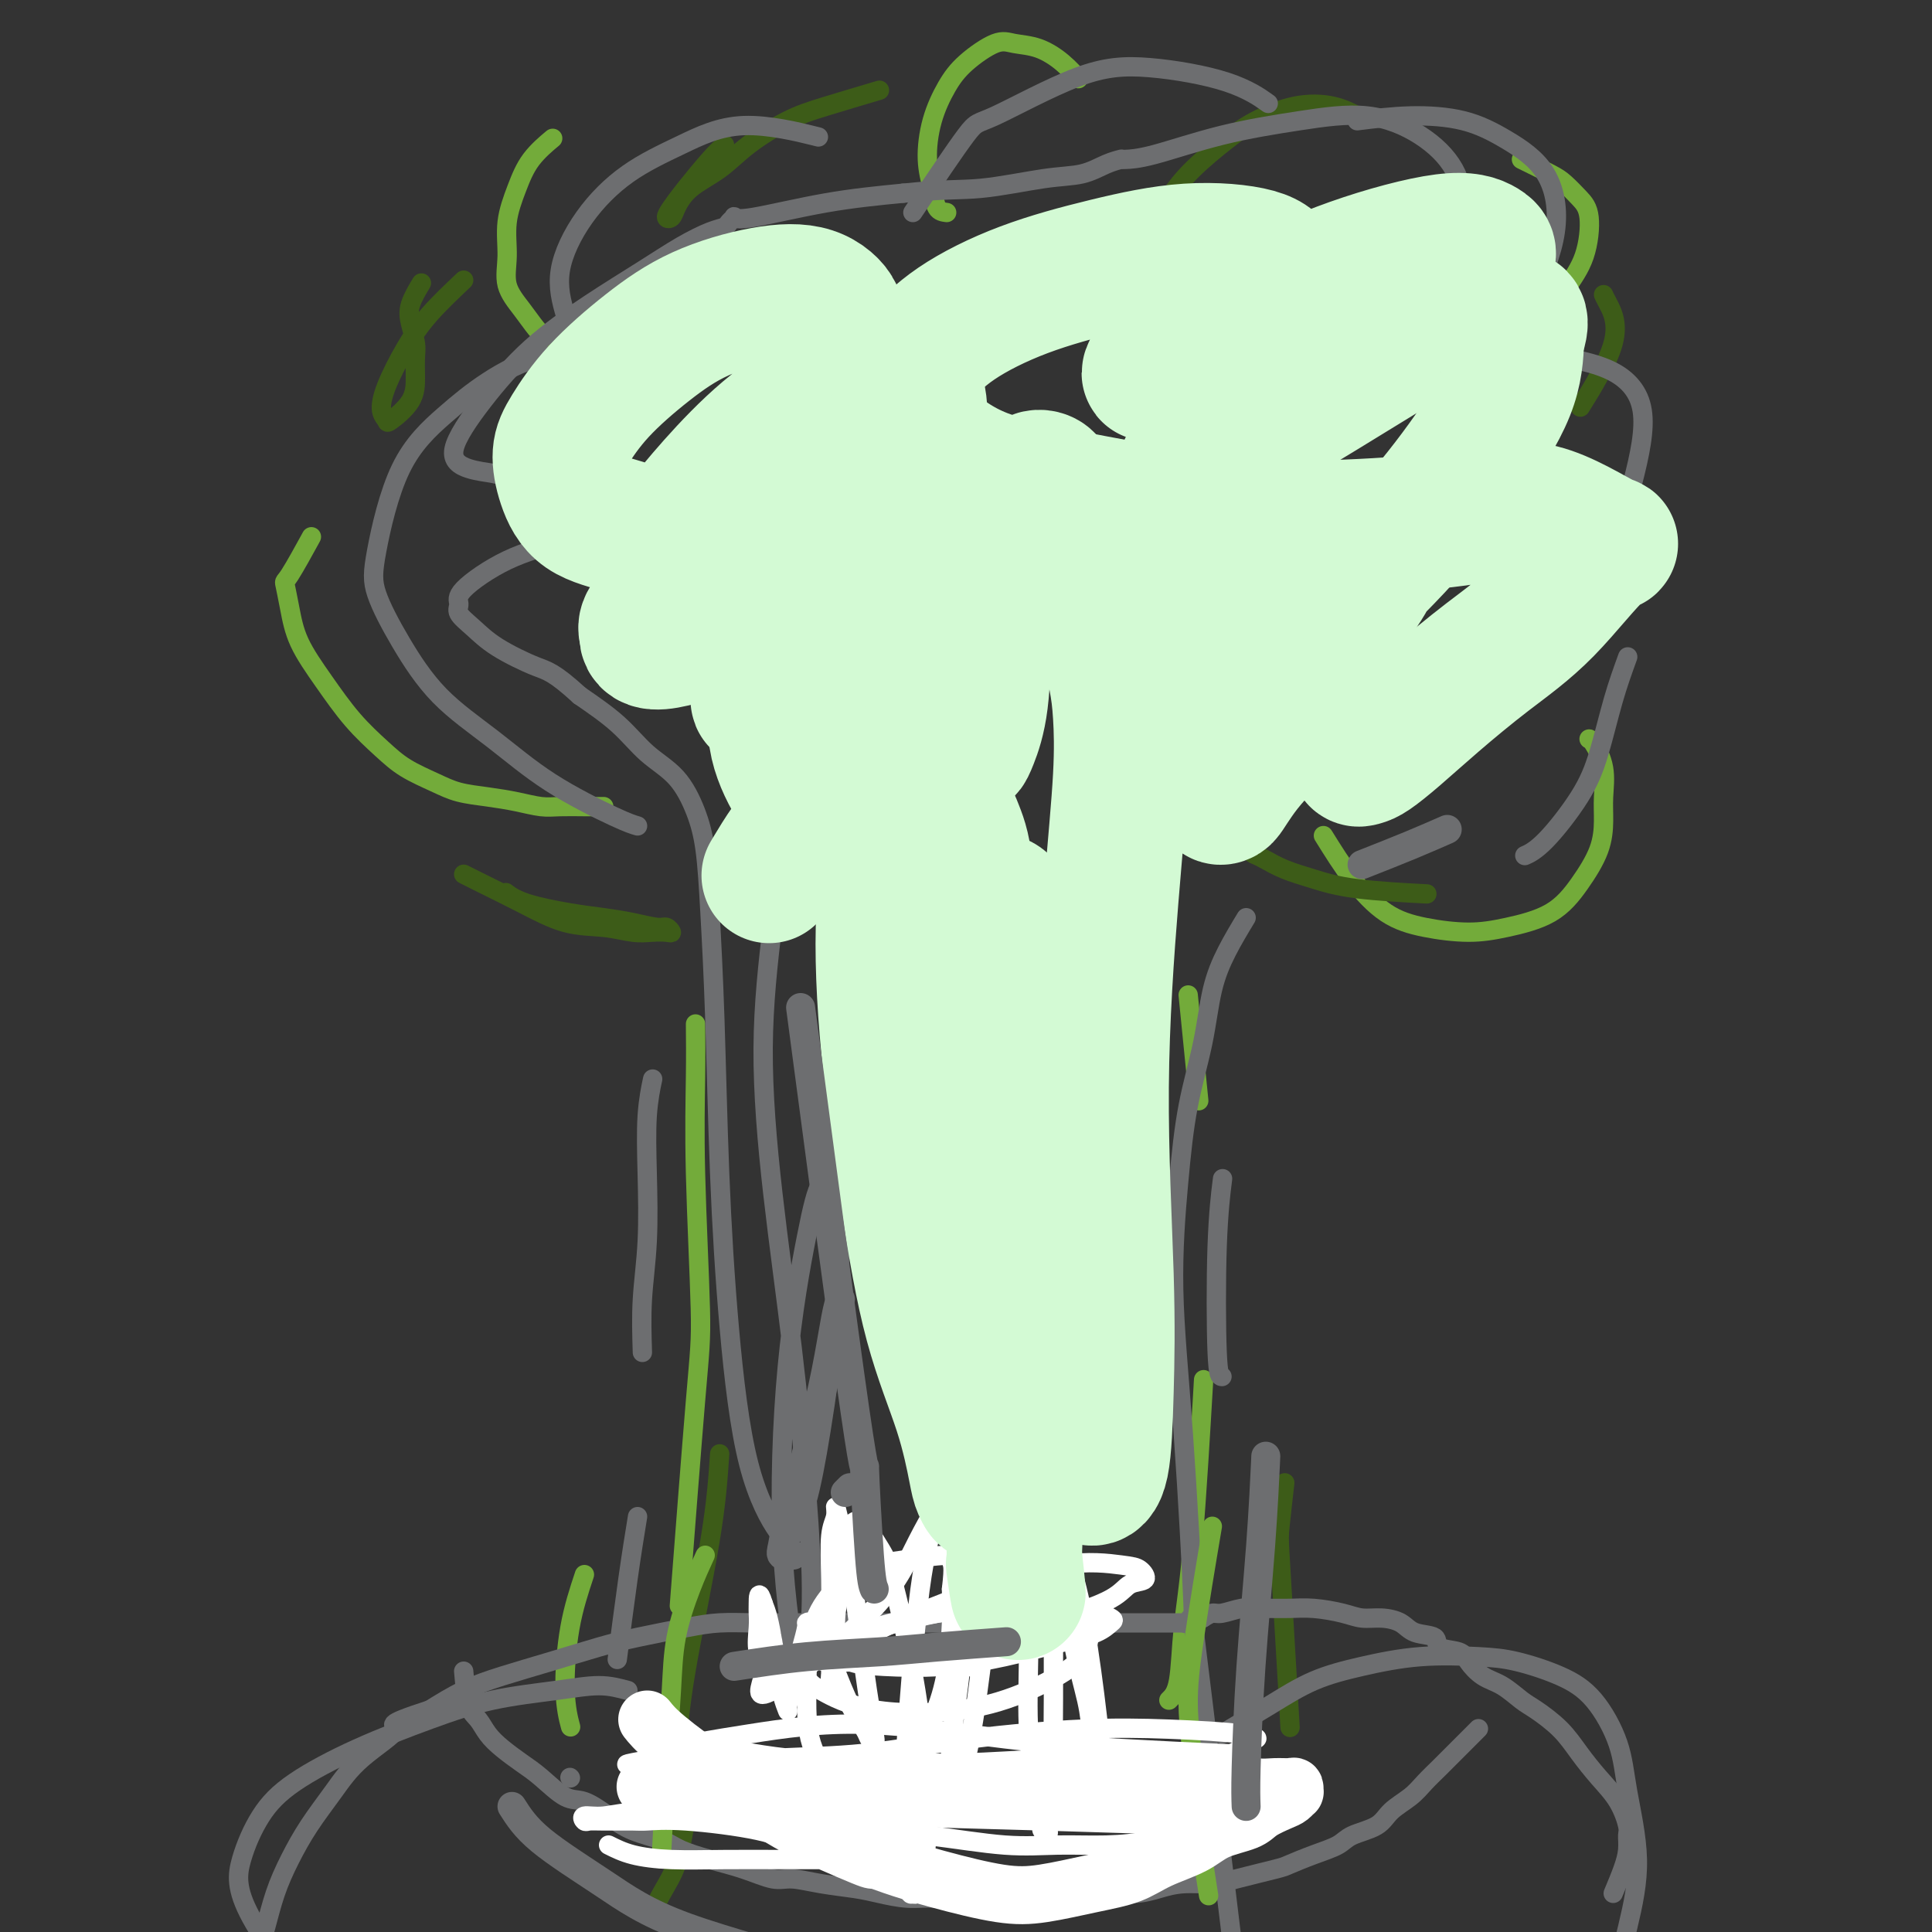 <svg viewBox='0 0 400 400' version='1.1' xmlns='http://www.w3.org/2000/svg' xmlns:xlink='http://www.w3.org/1999/xlink'><rect x="0" y="0" width="400" height="400" fill="#333333" stroke="none"/><g fill='none' stroke='#73AB3A' stroke-width='4' stroke-linecap='round' stroke-linejoin='round'><path d='M144,212c0.032,3.161 0.064,6.321 0,11c-0.064,4.679 -0.224,10.875 0,20c0.224,9.125 0.833,21.178 1,28c0.167,6.822 -0.109,8.414 -1,19c-0.891,10.586 -2.397,30.168 -3,38c-0.603,7.832 -0.301,3.916 0,0'/><path d='M121,326c-1.125,3.387 -2.250,6.774 -3,11c-0.750,4.226 -1.125,9.292 -1,13c0.125,3.708 0.750,6.060 1,7c0.250,0.940 0.125,0.470 0,0'/></g>
<g fill='none' stroke='#6D6E70' stroke-width='4' stroke-linecap='round' stroke-linejoin='round'><path d='M132,314c-0.622,3.822 -1.244,7.644 -2,13c-0.756,5.356 -1.644,12.244 -2,15c-0.356,2.756 -0.178,1.378 0,0'/><path d='M133,280c-0.111,-3.632 -0.222,-7.265 0,-11c0.222,-3.735 0.778,-7.573 1,-12c0.222,-4.427 0.111,-9.444 0,-14c-0.111,-4.556 -0.222,-8.650 0,-12c0.222,-3.350 0.778,-5.957 1,-7c0.222,-1.043 0.111,-0.521 0,0'/><path d='M118,368c0.000,0.000 0.100,0.100 0.1,0.1'/></g>
<g fill='none' stroke='#73AB3A' stroke-width='4' stroke-linecap='round' stroke-linejoin='round'><path d='M242,352c0.777,-0.751 1.553,-1.502 2,-4c0.447,-2.498 0.563,-6.742 1,-11c0.437,-4.258 1.195,-8.531 2,-18c0.805,-9.469 1.659,-24.134 2,-30c0.341,-5.866 0.171,-2.933 0,0'/></g>
<g fill='none' stroke='#6D6E70' stroke-width='4' stroke-linecap='round' stroke-linejoin='round'><path d='M259,358c0.000,4.400 0.000,8.800 0,12c0.000,3.200 0.000,5.200 0,6c0.000,0.800 0.000,0.400 0,0'/><path d='M253,285c-0.393,-0.012 -0.786,-0.024 -1,-5c-0.214,-4.976 -0.250,-14.917 0,-22c0.250,-7.083 0.786,-11.310 1,-13c0.214,-1.690 0.107,-0.845 0,0'/></g>
<g fill='none' stroke='#73AB3A' stroke-width='4' stroke-linecap='round' stroke-linejoin='round'><path d='M246,206c0.833,8.333 1.667,16.667 2,20c0.333,3.333 0.167,1.667 0,0'/><path d='M125,167c-1.215,0.006 -2.430,0.013 -4,0c-1.570,-0.013 -3.493,-0.044 -5,0c-1.507,0.044 -2.596,0.164 -4,0c-1.404,-0.164 -3.123,-0.613 -5,-1c-1.877,-0.387 -3.911,-0.713 -6,-1c-2.089,-0.287 -4.234,-0.534 -6,-1c-1.766,-0.466 -3.153,-1.150 -5,-2c-1.847,-0.850 -4.154,-1.866 -6,-3c-1.846,-1.134 -3.229,-2.384 -5,-4c-1.771,-1.616 -3.928,-3.597 -6,-6c-2.072,-2.403 -4.058,-5.229 -6,-8c-1.942,-2.771 -3.840,-5.486 -5,-8c-1.160,-2.514 -1.582,-4.825 -2,-7c-0.418,-2.175 -0.834,-4.212 -1,-5c-0.166,-0.788 -0.083,-0.328 1,-2c1.083,-1.672 3.167,-5.478 4,-7c0.833,-1.522 0.417,-0.761 0,0'/><path d='M113,70c-0.597,-0.507 -1.195,-1.014 -2,-2c-0.805,-0.986 -1.818,-2.450 -3,-4c-1.182,-1.550 -2.534,-3.187 -3,-5c-0.466,-1.813 -0.047,-3.803 0,-6c0.047,-2.197 -0.277,-4.600 0,-7c0.277,-2.400 1.157,-4.798 2,-7c0.843,-2.202 1.650,-4.208 3,-6c1.350,-1.792 3.243,-3.369 4,-4c0.757,-0.631 0.379,-0.315 0,0'/><path d='M274,173c1.926,3.093 3.851,6.186 6,9c2.149,2.814 4.520,5.350 7,7c2.480,1.650 5.068,2.415 8,3c2.932,0.585 6.207,0.990 9,1c2.793,0.010 5.102,-0.377 8,-1c2.898,-0.623 6.384,-1.484 9,-3c2.616,-1.516 4.363,-3.688 6,-6c1.637,-2.312 3.164,-4.763 4,-7c0.836,-2.237 0.980,-4.260 1,-6c0.020,-1.740 -0.086,-3.198 0,-5c0.086,-1.802 0.363,-3.947 0,-6c-0.363,-2.053 -1.367,-4.014 -2,-5c-0.633,-0.986 -0.895,-0.996 -1,-1c-0.105,-0.004 -0.052,-0.002 0,0'/><path d='M196,44c-0.766,-0.100 -1.531,-0.199 -2,-1c-0.469,-0.801 -0.641,-2.303 -1,-4c-0.359,-1.697 -0.903,-3.590 -1,-6c-0.097,-2.410 0.255,-5.336 1,-8c0.745,-2.664 1.885,-5.066 3,-7c1.115,-1.934 2.206,-3.400 4,-5c1.794,-1.600 4.292,-3.336 6,-4c1.708,-0.664 2.626,-0.258 4,0c1.374,0.258 3.203,0.368 5,1c1.797,0.632 3.561,1.785 5,3c1.439,1.215 2.554,2.490 3,3c0.446,0.510 0.223,0.255 0,0'/><path d='M315,33c2.270,1.114 4.541,2.228 6,3c1.459,0.772 2.107,1.200 3,2c0.893,0.800 2.032,1.970 3,3c0.968,1.030 1.765,1.920 2,4c0.235,2.080 -0.092,5.351 -1,8c-0.908,2.649 -2.398,4.675 -4,7c-1.602,2.325 -3.315,4.950 -4,6c-0.685,1.050 -0.343,0.525 0,0'/></g>
<g fill='none' stroke='#3D5C18' stroke-width='4' stroke-linecap='round' stroke-linejoin='round'><path d='M96,181c1.004,0.508 2.008,1.015 4,2c1.992,0.985 4.973,2.446 8,4c3.027,1.554 6.099,3.201 9,4c2.901,0.799 5.629,0.751 8,1c2.371,0.249 4.384,0.795 6,1c1.616,0.205 2.836,0.070 4,0c1.164,-0.070 2.273,-0.074 3,0c0.727,0.074 1.070,0.227 1,0c-0.070,-0.227 -0.555,-0.834 -1,-1c-0.445,-0.166 -0.849,0.108 -2,0c-1.151,-0.108 -3.048,-0.597 -5,-1c-1.952,-0.403 -3.960,-0.721 -6,-1c-2.040,-0.279 -4.114,-0.518 -7,-1c-2.886,-0.482 -6.585,-1.207 -9,-2c-2.415,-0.793 -3.547,-1.655 -4,-2c-0.453,-0.345 -0.226,-0.172 0,0'/><path d='M96,58c-2.503,2.372 -5.007,4.744 -7,7c-1.993,2.256 -3.476,4.397 -5,7c-1.524,2.603 -3.088,5.667 -4,8c-0.912,2.333 -1.173,3.934 -1,5c0.173,1.066 0.778,1.597 1,2c0.222,0.403 0.060,0.678 1,0c0.940,-0.678 2.981,-2.309 4,-4c1.019,-1.691 1.017,-3.441 1,-5c-0.017,-1.559 -0.050,-2.926 0,-4c0.050,-1.074 0.182,-1.854 0,-3c-0.182,-1.146 -0.678,-2.658 -1,-4c-0.322,-1.342 -0.471,-2.515 0,-4c0.471,-1.485 1.563,-3.281 2,-4c0.437,-0.719 0.218,-0.359 0,0'/><path d='M150,30c-0.783,0.694 -1.565,1.388 -3,3c-1.435,1.612 -3.521,4.140 -5,6c-1.479,1.860 -2.351,3.050 -3,4c-0.649,0.950 -1.073,1.659 -1,2c0.073,0.341 0.645,0.315 1,0c0.355,-0.315 0.494,-0.920 1,-2c0.506,-1.080 1.378,-2.634 3,-4c1.622,-1.366 3.995,-2.545 6,-4c2.005,-1.455 3.642,-3.185 6,-5c2.358,-1.815 5.436,-3.713 8,-5c2.564,-1.287 4.613,-1.962 8,-3c3.387,-1.038 8.110,-2.439 10,-3c1.890,-0.561 0.945,-0.280 0,0'/><path d='M236,50c0.497,-0.729 0.993,-1.458 2,-3c1.007,-1.542 2.524,-3.898 4,-6c1.476,-2.102 2.911,-3.948 5,-6c2.089,-2.052 4.834,-4.308 7,-6c2.166,-1.692 3.754,-2.821 6,-4c2.246,-1.179 5.148,-2.409 8,-3c2.852,-0.591 5.652,-0.544 8,0c2.348,0.544 4.242,1.584 5,2c0.758,0.416 0.379,0.208 0,0'/><path d='M149,301c-0.332,4.974 -0.664,9.948 -2,18c-1.336,8.052 -3.675,19.182 -5,27c-1.325,7.818 -1.634,12.323 -2,17c-0.366,4.677 -0.789,9.527 -1,13c-0.211,3.473 -0.211,5.569 0,7c0.211,1.431 0.633,2.198 1,2c0.367,-0.198 0.680,-1.359 1,-3c0.320,-1.641 0.649,-3.760 1,-5c0.351,-1.240 0.726,-1.599 1,-2c0.274,-0.401 0.448,-0.842 0,0c-0.448,0.842 -1.518,2.969 -2,5c-0.482,2.031 -0.377,3.967 -1,6c-0.623,2.033 -1.976,4.163 -3,6c-1.024,1.837 -1.721,3.382 -2,4c-0.279,0.618 -0.139,0.309 0,0'/><path d='M266,307c-0.400,3.504 -0.801,7.008 -1,9c-0.199,1.992 -0.198,2.472 0,6c0.198,3.528 0.592,10.104 1,17c0.408,6.896 0.831,14.113 1,17c0.169,2.887 0.085,1.443 0,0'/><path d='M267,155c-0.558,0.516 -1.116,1.033 -2,2c-0.884,0.967 -2.094,2.385 -3,4c-0.906,1.615 -1.508,3.427 -2,5c-0.492,1.573 -0.873,2.907 -1,4c-0.127,1.093 0.001,1.945 0,3c-0.001,1.055 -0.131,2.313 0,3c0.131,0.687 0.522,0.804 1,1c0.478,0.196 1.045,0.473 2,1c0.955,0.527 2.300,1.304 4,2c1.700,0.696 3.755,1.310 6,2c2.245,0.690 4.681,1.455 9,2c4.319,0.545 10.520,0.870 13,1c2.480,0.130 1.240,0.065 0,0'/><path d='M332,61c0.131,0.298 0.262,0.595 1,2c0.738,1.405 2.083,3.917 1,8c-1.083,4.083 -4.595,9.738 -6,12c-1.405,2.262 -0.702,1.131 0,0'/></g>
<g fill='none' stroke='#6D6E70' stroke-width='4' stroke-linecap='round' stroke-linejoin='round'><path d='M160,191c-0.972,8.360 -1.944,16.719 -2,26c-0.056,9.281 0.805,19.483 2,30c1.195,10.517 2.723,21.349 4,32c1.277,10.651 2.303,21.120 3,30c0.697,8.880 1.065,16.172 1,22c-0.065,5.828 -0.563,10.191 -1,13c-0.437,2.809 -0.812,4.065 -1,5c-0.188,0.935 -0.189,1.551 -1,-3c-0.811,-4.551 -2.431,-14.267 -3,-26c-0.569,-11.733 -0.085,-25.484 1,-37c1.085,-11.516 2.773,-20.799 4,-27c1.227,-6.201 1.994,-9.320 3,-11c1.006,-1.680 2.250,-1.922 3,-1c0.750,0.922 1.004,3.007 1,8c-0.004,4.993 -0.266,12.894 -1,21c-0.734,8.106 -1.939,16.418 -3,23c-1.061,6.582 -1.979,11.435 -3,15c-1.021,3.565 -2.147,5.841 -3,7c-0.853,1.159 -1.433,1.202 -3,-1c-1.567,-2.202 -4.122,-6.649 -6,-14c-1.878,-7.351 -3.080,-17.605 -4,-28c-0.920,-10.395 -1.558,-20.931 -2,-32c-0.442,-11.069 -0.689,-22.669 -1,-32c-0.311,-9.331 -0.686,-16.391 -1,-22c-0.314,-5.609 -0.566,-9.766 -1,-13c-0.434,-3.234 -1.050,-5.546 -2,-8c-0.950,-2.454 -2.234,-5.049 -4,-7c-1.766,-1.951 -4.014,-3.256 -6,-5c-1.986,-1.744 -3.710,-3.927 -6,-6c-2.290,-2.073 -5.145,-4.037 -8,-6'/><path d='M120,144c-5.334,-4.883 -6.668,-5.090 -9,-6c-2.332,-0.910 -5.661,-2.523 -8,-4c-2.339,-1.477 -3.688,-2.818 -5,-4c-1.312,-1.182 -2.588,-2.206 -3,-3c-0.412,-0.794 0.042,-1.360 0,-2c-0.042,-0.640 -0.578,-1.354 1,-3c1.578,-1.646 5.270,-4.223 9,-6c3.730,-1.777 7.498,-2.755 11,-4c3.502,-1.245 6.740,-2.757 9,-4c2.260,-1.243 3.544,-2.217 4,-3c0.456,-0.783 0.083,-1.374 0,-2c-0.083,-0.626 0.124,-1.285 -4,-2c-4.124,-0.715 -12.578,-1.484 -17,-2c-4.422,-0.516 -4.810,-0.777 -6,-1c-1.190,-0.223 -3.180,-0.406 -5,-1c-1.820,-0.594 -3.469,-1.599 -3,-4c0.469,-2.401 3.057,-6.197 6,-10c2.943,-3.803 6.240,-7.614 10,-11c3.760,-3.386 7.981,-6.346 12,-9c4.019,-2.654 7.836,-5.001 11,-7c3.164,-1.999 5.675,-3.649 8,-5c2.325,-1.351 4.464,-2.401 6,-3c1.536,-0.599 2.467,-0.746 3,-1c0.533,-0.254 0.666,-0.613 1,-1c0.334,-0.387 0.868,-0.800 1,-1c0.132,-0.200 -0.140,-0.188 0,0c0.140,0.188 0.692,0.551 4,0c3.308,-0.551 9.374,-2.014 15,-3c5.626,-0.986 10.813,-1.493 16,-2'/><path d='M187,40c8.361,-0.887 11.765,-0.606 16,-1c4.235,-0.394 9.303,-1.465 13,-2c3.697,-0.535 6.025,-0.536 8,-1c1.975,-0.464 3.599,-1.393 5,-2c1.401,-0.607 2.579,-0.893 3,-1c0.421,-0.107 0.083,-0.034 0,0c-0.083,0.034 0.087,0.031 1,0c0.913,-0.031 2.570,-0.090 6,-1c3.430,-0.910 8.635,-2.673 14,-4c5.365,-1.327 10.892,-2.219 16,-3c5.108,-0.781 9.797,-1.451 14,-1c4.203,0.451 7.921,2.023 11,4c3.079,1.977 5.518,4.359 7,7c1.482,2.641 2.005,5.540 2,8c-0.005,2.460 -0.539,4.479 -1,7c-0.461,2.521 -0.850,5.543 -1,8c-0.150,2.457 -0.061,4.349 0,6c0.061,1.651 0.093,3.062 1,4c0.907,0.938 2.690,1.405 5,2c2.310,0.595 5.148,1.318 8,2c2.852,0.682 5.719,1.322 9,2c3.281,0.678 6.975,1.393 10,3c3.025,1.607 5.380,4.108 6,8c0.620,3.892 -0.493,9.177 -2,15c-1.507,5.823 -3.406,12.183 -7,19c-3.594,6.817 -8.884,14.091 -11,17c-2.116,2.909 -1.058,1.455 0,0'/><path d='M132,171c-0.930,-0.271 -1.861,-0.543 -5,-2c-3.139,-1.457 -8.488,-4.100 -13,-7c-4.512,-2.900 -8.189,-6.057 -12,-9c-3.811,-2.943 -7.756,-5.673 -11,-9c-3.244,-3.327 -5.788,-7.252 -8,-11c-2.212,-3.748 -4.092,-7.319 -5,-10c-0.908,-2.681 -0.845,-4.471 0,-9c0.845,-4.529 2.473,-11.798 5,-17c2.527,-5.202 5.953,-8.336 9,-11c3.047,-2.664 5.714,-4.858 9,-7c3.286,-2.142 7.193,-4.230 11,-5c3.807,-0.770 7.516,-0.220 9,0c1.484,0.220 0.742,0.110 0,0'/><path d='M121,74c-0.675,-0.789 -1.350,-1.578 -2,-3c-0.650,-1.422 -1.274,-3.477 -2,-6c-0.726,-2.523 -1.554,-5.512 -1,-9c0.554,-3.488 2.490,-7.473 5,-11c2.510,-3.527 5.592,-6.594 9,-9c3.408,-2.406 7.140,-4.150 11,-6c3.860,-1.850 7.847,-3.806 13,-4c5.153,-0.194 11.472,1.373 14,2c2.528,0.627 1.264,0.313 0,0'/><path d='M189,44c4.394,-6.532 8.788,-13.063 11,-16c2.212,-2.937 2.243,-2.278 6,-4c3.757,-1.722 11.239,-5.823 17,-8c5.761,-2.177 9.802,-2.429 15,-2c5.198,0.429 11.553,1.539 16,3c4.447,1.461 6.985,3.275 8,4c1.015,0.725 0.508,0.363 0,0'/><path d='M281,25c3.618,-0.452 7.236,-0.904 11,-1c3.764,-0.096 7.675,0.163 11,1c3.325,0.837 6.064,2.251 9,4c2.936,1.749 6.068,3.833 8,7c1.932,3.167 2.664,7.418 2,12c-0.664,4.582 -2.724,9.496 -5,14c-2.276,4.504 -4.767,8.597 -7,13c-2.233,4.403 -4.210,9.115 -5,11c-0.790,1.885 -0.395,0.942 0,0'/><path d='M337,136c-1.001,2.765 -2.003,5.529 -3,9c-0.997,3.471 -1.991,7.648 -3,11c-1.009,3.352 -2.033,5.878 -4,9c-1.967,3.122 -4.876,6.841 -7,9c-2.124,2.159 -3.464,2.760 -4,3c-0.536,0.240 -0.268,0.120 0,0'/><path d='M258,190c-1.391,2.306 -2.781,4.612 -4,7c-1.219,2.388 -2.265,4.859 -3,8c-0.735,3.141 -1.158,6.953 -2,11c-0.842,4.047 -2.102,8.328 -3,13c-0.898,4.672 -1.433,9.735 -2,16c-0.567,6.265 -1.166,13.731 -1,22c0.166,8.269 1.097,17.340 2,30c0.903,12.660 1.778,28.909 2,35c0.222,6.091 -0.209,2.025 2,20c2.209,17.975 7.060,57.993 9,74c1.940,16.007 0.970,8.004 0,0'/><path d='M130,350c-1.831,-0.498 -3.663,-0.996 -6,-1c-2.337,-0.004 -5.180,0.486 -9,1c-3.820,0.514 -8.618,1.053 -13,2c-4.382,0.947 -8.347,2.301 -13,4c-4.653,1.699 -9.994,3.742 -15,6c-5.006,2.258 -9.676,4.729 -13,7c-3.324,2.271 -5.303,4.341 -7,7c-1.697,2.659 -3.114,5.905 -4,9c-0.886,3.095 -1.241,6.038 2,12c3.241,5.962 10.078,14.943 16,20c5.922,5.057 10.927,6.191 12,7c1.073,0.809 -1.788,1.295 14,7c15.788,5.705 50.225,16.630 64,21c13.775,4.370 6.887,2.185 0,0'/><path d='M253,359c3.436,-2.045 6.872,-4.089 10,-6c3.128,-1.911 5.950,-3.687 9,-5c3.050,-1.313 6.330,-2.161 10,-3c3.670,-0.839 7.730,-1.667 12,-2c4.270,-0.333 8.752,-0.171 12,0c3.248,0.171 5.264,0.352 8,1c2.736,0.648 6.192,1.763 9,3c2.808,1.237 4.968,2.596 7,5c2.032,2.404 3.935,5.853 5,9c1.065,3.147 1.292,5.992 2,10c0.708,4.008 1.896,9.178 2,14c0.104,4.822 -0.878,9.296 -2,14c-1.122,4.704 -2.384,9.639 -4,14c-1.616,4.361 -3.585,8.149 -6,12c-2.415,3.851 -5.274,7.764 -7,10c-1.726,2.236 -2.318,2.795 -4,4c-1.682,1.205 -4.453,3.055 -6,4c-1.547,0.945 -1.871,0.984 -2,1c-0.129,0.016 -0.065,0.008 0,0'/><path d='M334,392c0.730,-1.744 1.459,-3.487 2,-5c0.541,-1.513 0.893,-2.795 1,-4c0.107,-1.205 -0.032,-2.334 0,-3c0.032,-0.666 0.236,-0.869 0,-2c-0.236,-1.131 -0.913,-3.189 -2,-5c-1.087,-1.811 -2.583,-3.376 -4,-5c-1.417,-1.624 -2.756,-3.307 -4,-5c-1.244,-1.693 -2.395,-3.397 -4,-5c-1.605,-1.603 -3.666,-3.104 -5,-4c-1.334,-0.896 -1.940,-1.186 -3,-2c-1.060,-0.814 -2.572,-2.153 -4,-3c-1.428,-0.847 -2.771,-1.201 -4,-2c-1.229,-0.799 -2.342,-2.045 -3,-3c-0.658,-0.955 -0.860,-1.621 -2,-2c-1.140,-0.379 -3.217,-0.470 -4,-1c-0.783,-0.530 -0.271,-1.500 -1,-2c-0.729,-0.500 -2.699,-0.529 -4,-1c-1.301,-0.471 -1.932,-1.384 -3,-2c-1.068,-0.616 -2.571,-0.936 -4,-1c-1.429,-0.064 -2.784,0.126 -4,0c-1.216,-0.126 -2.293,-0.569 -4,-1c-1.707,-0.431 -4.045,-0.848 -6,-1c-1.955,-0.152 -3.528,-0.037 -5,0c-1.472,0.037 -2.841,-0.005 -4,0c-1.159,0.005 -2.106,0.057 -3,0c-0.894,-0.057 -1.734,-0.221 -3,0c-1.266,0.221 -2.956,0.829 -4,1c-1.044,0.171 -1.441,-0.094 -2,0c-0.559,0.094 -1.279,0.547 -2,1'/><path d='M249,335c-3.968,0.249 -2.387,-0.130 -2,0c0.387,0.130 -0.421,0.767 -1,1c-0.579,0.233 -0.929,0.062 -1,0c-0.071,-0.062 0.136,-0.017 0,0c-0.136,0.017 -0.617,0.004 -1,0c-0.383,-0.004 -0.669,-0.001 -1,0c-0.331,0.001 -0.706,0.000 -1,0c-0.294,-0.000 -0.507,-0.000 -1,0c-0.493,0.000 -1.266,0.000 -2,0c-0.734,-0.000 -1.428,-0.000 -2,0c-0.572,0.000 -1.022,0.000 -4,0c-2.978,-0.000 -8.484,-0.000 -11,0c-2.516,0.000 -2.041,-0.000 -3,0c-0.959,0.000 -3.352,0.000 -6,0c-2.648,-0.000 -5.550,-0.000 -8,0c-2.450,0.000 -4.449,0.000 -7,0c-2.551,-0.000 -5.653,-0.000 -8,0c-2.347,0.000 -3.938,0.000 -6,0c-2.062,-0.000 -4.595,-0.001 -7,0c-2.405,0.001 -4.683,0.002 -7,0c-2.317,-0.002 -4.673,-0.009 -7,0c-2.327,0.009 -4.624,0.032 -7,0c-2.376,-0.032 -4.830,-0.119 -7,0c-2.170,0.119 -4.055,0.444 -7,1c-2.945,0.556 -6.950,1.345 -10,2c-3.050,0.655 -5.146,1.178 -8,2c-2.854,0.822 -6.466,1.942 -10,3c-3.534,1.058 -6.990,2.054 -10,3c-3.010,0.946 -5.574,1.842 -8,3c-2.426,1.158 -4.713,2.579 -7,4'/><path d='M89,354c-10.522,3.416 -6.828,2.957 -7,4c-0.172,1.043 -4.209,3.588 -7,6c-2.791,2.412 -4.334,4.690 -6,7c-1.666,2.310 -3.455,4.651 -5,7c-1.545,2.349 -2.846,4.707 -4,7c-1.154,2.293 -2.162,4.523 -3,7c-0.838,2.477 -1.507,5.201 -2,7c-0.493,1.799 -0.809,2.672 -1,5c-0.191,2.328 -0.258,6.110 0,8c0.258,1.890 0.840,1.888 1,3c0.160,1.112 -0.104,3.340 0,5c0.104,1.660 0.574,2.754 1,4c0.426,1.246 0.807,2.643 2,5c1.193,2.357 3.198,5.673 4,7c0.802,1.327 0.401,0.663 0,0'/><path d='M96,346c0.239,2.691 0.479,5.382 1,7c0.521,1.618 1.324,2.164 2,3c0.676,0.836 1.227,1.962 2,3c0.773,1.038 1.770,1.989 3,3c1.230,1.011 2.695,2.084 4,3c1.305,0.916 2.450,1.677 4,3c1.550,1.323 3.503,3.208 5,4c1.497,0.792 2.537,0.491 4,1c1.463,0.509 3.347,1.827 5,3c1.653,1.173 3.073,2.201 5,3c1.927,0.799 4.361,1.371 6,2c1.639,0.629 2.485,1.317 4,2c1.515,0.683 3.701,1.363 6,2c2.299,0.637 4.712,1.231 7,2c2.288,0.769 4.452,1.711 6,2c1.548,0.289 2.482,-0.076 4,0c1.518,0.076 3.622,0.594 6,1c2.378,0.406 5.032,0.701 7,1c1.968,0.299 3.250,0.602 5,1c1.750,0.398 3.969,0.891 6,1c2.031,0.109 3.874,-0.167 6,0c2.126,0.167 4.534,0.776 7,1c2.466,0.224 4.990,0.064 7,0c2.010,-0.064 3.505,-0.032 5,0'/><path d='M213,394c9.315,0.817 6.101,0.360 6,0c-0.101,-0.360 2.911,-0.622 5,-1c2.089,-0.378 3.255,-0.871 5,-1c1.745,-0.129 4.069,0.107 6,0c1.931,-0.107 3.470,-0.558 5,-1c1.530,-0.442 3.051,-0.877 5,-1c1.949,-0.123 4.326,0.066 6,0c1.674,-0.066 2.644,-0.388 5,-1c2.356,-0.612 6.099,-1.515 8,-2c1.901,-0.485 1.962,-0.552 3,-1c1.038,-0.448 3.053,-1.278 5,-2c1.947,-0.722 3.827,-1.337 5,-2c1.173,-0.663 1.640,-1.374 3,-2c1.360,-0.626 3.614,-1.169 5,-2c1.386,-0.831 1.904,-1.952 3,-3c1.096,-1.048 2.769,-2.024 4,-3c1.231,-0.976 2.021,-1.953 3,-3c0.979,-1.047 2.146,-2.164 3,-3c0.854,-0.836 1.395,-1.391 2,-2c0.605,-0.609 1.272,-1.274 2,-2c0.728,-0.726 1.515,-1.514 2,-2c0.485,-0.486 0.669,-0.669 1,-1c0.331,-0.331 0.809,-0.809 1,-1c0.191,-0.191 0.096,-0.096 0,0'/></g>
<g fill='none' stroke='#73AB3A' stroke-width='4' stroke-linecap='round' stroke-linejoin='round'><path d='M146,322c-0.953,2.076 -1.905,4.153 -3,7c-1.095,2.847 -2.332,6.465 -3,10c-0.668,3.535 -0.767,6.989 -1,11c-0.233,4.011 -0.601,8.580 -1,15c-0.399,6.420 -0.828,14.691 -1,18c-0.172,3.309 -0.086,1.654 0,0'/><path d='M251,316c-0.656,3.884 -1.312,7.768 -2,12c-0.688,4.232 -1.406,8.810 -2,13c-0.594,4.190 -1.062,7.990 -1,12c0.062,4.010 0.656,8.229 1,12c0.344,3.771 0.439,7.092 1,12c0.561,4.908 1.589,11.402 2,14c0.411,2.598 0.206,1.299 0,0'/></g>
<g fill='none' stroke='#FFFFFF' stroke-width='4' stroke-linecap='round' stroke-linejoin='round'><path d='M200,334c-1.297,-0.256 -2.593,-0.512 -6,0c-3.407,0.512 -8.923,1.791 -13,3c-4.077,1.209 -6.713,2.348 -9,3c-2.287,0.652 -4.223,0.818 -5,1c-0.777,0.182 -0.394,0.380 0,1c0.394,0.620 0.798,1.660 4,2c3.202,0.340 9.202,-0.021 15,-1c5.798,-0.979 11.394,-2.576 17,-4c5.606,-1.424 11.223,-2.676 16,-4c4.777,-1.324 8.713,-2.722 11,-4c2.287,-1.278 2.925,-2.437 4,-3c1.075,-0.563 2.586,-0.528 3,-1c0.414,-0.472 -0.269,-1.449 -1,-2c-0.731,-0.551 -1.511,-0.675 -4,-1c-2.489,-0.325 -6.687,-0.851 -12,0c-5.313,0.851 -11.743,3.077 -17,5c-5.257,1.923 -9.343,3.541 -13,5c-3.657,1.459 -6.886,2.758 -9,4c-2.114,1.242 -3.113,2.425 -4,3c-0.887,0.575 -1.660,0.541 -2,1c-0.340,0.459 -0.245,1.409 1,2c1.245,0.591 3.642,0.822 7,1c3.358,0.178 7.677,0.304 12,0c4.323,-0.304 8.650,-1.036 13,-2c4.350,-0.964 8.724,-2.159 12,-3c3.276,-0.841 5.456,-1.329 7,-2c1.544,-0.671 2.454,-1.527 3,-2c0.546,-0.473 0.727,-0.564 0,-1c-0.727,-0.436 -2.364,-1.218 -4,-2'/><path d='M226,333c-2.905,-0.759 -8.169,-1.156 -14,-1c-5.831,0.156 -12.229,0.864 -18,2c-5.771,1.136 -10.915,2.700 -15,4c-4.085,1.300 -7.110,2.334 -9,3c-1.890,0.666 -2.644,0.962 -3,2c-0.356,1.038 -0.315,2.817 0,4c0.315,1.183 0.903,1.769 3,3c2.097,1.231 5.703,3.107 11,4c5.297,0.893 12.285,0.804 18,0c5.715,-0.804 10.158,-2.322 14,-4c3.842,-1.678 7.082,-3.516 9,-5c1.918,-1.484 2.513,-2.614 3,-4c0.487,-1.386 0.865,-3.027 0,-5c-0.865,-1.973 -2.972,-4.277 -5,-6c-2.028,-1.723 -3.976,-2.864 -7,-4c-3.024,-1.136 -7.123,-2.266 -10,-3c-2.877,-0.734 -4.532,-1.071 -7,-1c-2.468,0.071 -5.747,0.550 -9,1c-3.253,0.450 -6.479,0.873 -9,2c-2.521,1.127 -4.338,2.959 -6,5c-1.662,2.041 -3.169,4.289 -4,8c-0.831,3.711 -0.988,8.883 -1,13c-0.012,4.117 0.119,7.180 1,10c0.881,2.820 2.511,5.399 4,7c1.489,1.601 2.836,2.225 4,3c1.164,0.775 2.144,1.700 4,1c1.856,-0.700 4.589,-3.025 7,-6c2.411,-2.975 4.502,-6.602 6,-10c1.498,-3.398 2.403,-6.569 3,-10c0.597,-3.431 0.885,-7.123 1,-10c0.115,-2.877 0.058,-4.938 0,-7'/><path d='M197,329c0.622,-5.224 0.178,-4.786 0,-6c-0.178,-1.214 -0.090,-4.082 0,-6c0.090,-1.918 0.180,-2.887 0,-4c-0.180,-1.113 -0.631,-2.369 -1,-3c-0.369,-0.631 -0.656,-0.638 -1,-1c-0.344,-0.362 -0.744,-1.079 -1,0c-0.256,1.079 -0.367,3.954 -1,7c-0.633,3.046 -1.788,6.261 -3,17c-1.212,10.739 -2.481,29.001 -3,37c-0.519,7.999 -0.289,5.735 0,8c0.289,2.265 0.636,9.060 1,12c0.364,2.940 0.744,2.025 1,2c0.256,-0.025 0.388,0.840 1,-1c0.612,-1.840 1.704,-6.384 2,-12c0.296,-5.616 -0.205,-12.302 -1,-19c-0.795,-6.698 -1.886,-13.406 -3,-19c-1.114,-5.594 -2.253,-10.074 -3,-13c-0.747,-2.926 -1.103,-4.296 -2,-6c-0.897,-1.704 -2.334,-3.740 -3,-5c-0.666,-1.260 -0.559,-1.745 -1,-2c-0.441,-0.255 -1.429,-0.280 -2,0c-0.571,0.280 -0.726,0.863 -1,2c-0.274,1.137 -0.666,2.826 -1,5c-0.334,2.174 -0.611,4.833 -1,7c-0.389,2.167 -0.889,3.840 -1,6c-0.111,2.160 0.166,4.805 0,7c-0.166,2.195 -0.777,3.939 -1,5c-0.223,1.061 -0.060,1.440 0,2c0.060,0.560 0.017,1.303 0,1c-0.017,-0.303 -0.009,-1.651 0,-3'/><path d='M172,347c-0.004,-1.967 -0.016,-5.383 0,-9c0.016,-3.617 0.058,-7.435 0,-11c-0.058,-3.565 -0.216,-6.876 0,-9c0.216,-2.124 0.806,-3.063 1,-4c0.194,-0.937 -0.007,-1.874 0,-2c0.007,-0.126 0.222,0.560 1,4c0.778,3.440 2.118,9.634 3,15c0.882,5.366 1.305,9.904 2,15c0.695,5.096 1.663,10.748 2,13c0.337,2.252 0.043,1.102 0,1c-0.043,-0.102 0.165,0.844 0,1c-0.165,0.156 -0.703,-0.479 -1,-1c-0.297,-0.521 -0.355,-0.930 -1,-2c-0.645,-1.070 -1.878,-2.802 -3,-5c-1.122,-2.198 -2.133,-4.862 -3,-7c-0.867,-2.138 -1.591,-3.749 -2,-5c-0.409,-1.251 -0.505,-2.141 -1,-3c-0.495,-0.859 -1.390,-1.687 -2,-2c-0.610,-0.313 -0.937,-0.110 -1,0c-0.063,0.110 0.137,0.127 0,1c-0.137,0.873 -0.611,2.601 -1,4c-0.389,1.399 -0.692,2.468 -1,4c-0.308,1.532 -0.621,3.527 -1,5c-0.379,1.473 -0.822,2.423 -1,3c-0.178,0.577 -0.089,0.781 0,1c0.089,0.219 0.179,0.452 0,0c-0.179,-0.452 -0.625,-1.591 -1,-3c-0.375,-1.409 -0.678,-3.089 -1,-5c-0.322,-1.911 -0.664,-4.053 -1,-6c-0.336,-1.947 -0.668,-3.699 -1,-5c-0.332,-1.301 -0.666,-2.150 -1,-3'/><path d='M158,332c-0.998,-3.339 -0.993,-1.187 -1,0c-0.007,1.187 -0.026,1.411 0,2c0.026,0.589 0.099,1.545 0,3c-0.099,1.455 -0.368,3.408 0,5c0.368,1.592 1.374,2.823 1,5c-0.374,2.177 -2.129,5.299 2,3c4.129,-2.299 14.142,-10.020 20,-16c5.858,-5.980 7.559,-10.218 10,-15c2.441,-4.782 5.621,-10.108 8,-14c2.379,-3.892 3.959,-6.348 5,-8c1.041,-1.652 1.545,-2.498 2,-3c0.455,-0.502 0.860,-0.660 1,0c0.140,0.660 0.013,2.139 -1,7c-1.013,4.861 -2.912,13.106 -4,21c-1.088,7.894 -1.366,15.438 -2,22c-0.634,6.562 -1.625,12.144 -2,16c-0.375,3.856 -0.134,5.987 0,8c0.134,2.013 0.160,3.907 0,5c-0.160,1.093 -0.505,1.386 0,0c0.505,-1.386 1.861,-4.451 3,-9c1.139,-4.549 2.059,-10.581 3,-18c0.941,-7.419 1.901,-16.226 3,-23c1.099,-6.774 2.337,-11.516 3,-15c0.663,-3.484 0.753,-5.711 1,-7c0.247,-1.289 0.653,-1.641 1,-2c0.347,-0.359 0.634,-0.726 1,2c0.366,2.726 0.809,8.545 1,16c0.191,7.455 0.128,16.546 0,24c-0.128,7.454 -0.322,13.273 0,18c0.322,4.727 1.161,8.364 2,12'/><path d='M215,371c0.935,12.073 0.772,7.256 1,6c0.228,-1.256 0.846,1.051 1,2c0.154,0.949 -0.156,0.541 0,-1c0.156,-1.541 0.777,-4.217 1,-16c0.223,-11.783 0.048,-32.675 0,-41c-0.048,-8.325 0.030,-4.084 0,-3c-0.030,1.084 -0.169,-0.987 0,-2c0.169,-1.013 0.647,-0.966 1,0c0.353,0.966 0.581,2.850 1,7c0.419,4.150 1.030,10.566 2,16c0.970,5.434 2.300,9.885 3,13c0.700,3.115 0.771,4.894 1,7c0.229,2.106 0.617,4.537 1,6c0.383,1.463 0.762,1.956 1,2c0.238,0.044 0.336,-0.362 0,-4c-0.336,-3.638 -1.105,-10.510 -2,-17c-0.895,-6.490 -1.917,-12.599 -3,-17c-1.083,-4.401 -2.227,-7.094 -3,-9c-0.773,-1.906 -1.176,-3.026 -2,-4c-0.824,-0.974 -2.070,-1.802 -3,-2c-0.930,-0.198 -1.545,0.235 -2,1c-0.455,0.765 -0.749,1.862 -2,4c-1.251,2.138 -3.459,5.315 -5,9c-1.541,3.685 -2.415,7.877 -3,11c-0.585,3.123 -0.881,5.178 -1,6c-0.119,0.822 -0.059,0.411 0,0'/><path d='M126,382c1.464,0.732 2.928,1.464 5,2c2.072,0.536 4.754,0.876 8,1c3.246,0.124 7.058,0.033 11,0c3.942,-0.033 8.013,-0.009 12,0c3.987,0.009 7.890,0.002 11,0c3.110,-0.002 5.427,0.000 7,0c1.573,-0.000 2.401,-0.004 3,0c0.599,0.004 0.970,0.014 1,0c0.030,-0.014 -0.281,-0.052 -1,0c-0.719,0.052 -1.845,0.194 -3,0c-1.155,-0.194 -2.340,-0.723 -4,-1c-1.660,-0.277 -3.795,-0.300 -6,-1c-2.205,-0.700 -4.482,-2.075 -7,-3c-2.518,-0.925 -5.279,-1.399 -7,-2c-1.721,-0.601 -2.402,-1.327 -4,-2c-1.598,-0.673 -4.113,-1.291 -6,-2c-1.887,-0.709 -3.147,-1.508 -4,-2c-0.853,-0.492 -1.299,-0.675 -2,-1c-0.701,-0.325 -1.658,-0.790 -2,-1c-0.342,-0.210 -0.068,-0.163 0,0c0.068,0.163 -0.071,0.443 2,1c2.071,0.557 6.351,1.393 10,3c3.649,1.607 6.668,3.986 10,6c3.332,2.014 6.975,3.664 10,5c3.025,1.336 5.430,2.360 7,3c1.570,0.640 2.306,0.897 3,1c0.694,0.103 1.347,0.051 2,0'/><path d='M182,389c6.880,2.751 2.079,0.129 0,-1c-2.079,-1.129 -1.436,-0.765 -2,-1c-0.564,-0.235 -2.336,-1.068 -5,-2c-2.664,-0.932 -6.218,-1.963 -9,-3c-2.782,-1.037 -4.790,-2.082 -9,-3c-4.210,-0.918 -10.623,-1.710 -15,-2c-4.377,-0.290 -6.717,-0.076 -8,0c-1.283,0.076 -1.509,0.016 -3,0c-1.491,-0.016 -4.246,0.011 -6,0c-1.754,-0.011 -2.507,-0.060 -3,0c-0.493,0.060 -0.725,0.228 -1,0c-0.275,-0.228 -0.593,-0.854 0,-1c0.593,-0.146 2.097,0.187 4,0c1.903,-0.187 4.207,-0.894 10,-1c5.793,-0.106 15.077,0.388 22,1c6.923,0.612 11.485,1.341 17,2c5.515,0.659 11.982,1.246 18,2c6.018,0.754 11.586,1.673 16,2c4.414,0.327 7.674,0.061 11,0c3.326,-0.061 6.719,0.083 10,0c3.281,-0.083 6.450,-0.393 9,-1c2.550,-0.607 4.480,-1.512 6,-2c1.520,-0.488 2.631,-0.561 4,-1c1.369,-0.439 2.995,-1.245 4,-2c1.005,-0.755 1.387,-1.459 2,-2c0.613,-0.541 1.457,-0.919 2,-1c0.543,-0.081 0.786,0.136 1,0c0.214,-0.136 0.397,-0.624 0,-1c-0.397,-0.376 -1.376,-0.640 -2,-1c-0.624,-0.360 -0.893,-0.817 -3,-1c-2.107,-0.183 -6.054,-0.091 -10,0'/><path d='M242,370c-4.929,-0.573 -9.752,-0.506 -16,0c-6.248,0.506 -13.921,1.451 -20,2c-6.079,0.549 -10.563,0.702 -14,1c-3.437,0.298 -5.827,0.743 -12,0c-6.173,-0.743 -16.130,-2.672 -21,-4c-4.870,-1.328 -4.655,-2.054 -6,-3c-1.345,-0.946 -4.252,-2.110 -6,-3c-1.748,-0.890 -2.336,-1.505 -3,-2c-0.664,-0.495 -1.402,-0.868 -2,-1c-0.598,-0.132 -1.054,-0.022 -1,0c0.054,0.022 0.619,-0.043 1,0c0.381,0.043 0.577,0.194 4,1c3.423,0.806 10.071,2.265 17,3c6.929,0.735 14.138,0.745 22,1c7.862,0.255 16.378,0.757 24,1c7.622,0.243 14.351,0.229 20,0c5.649,-0.229 10.217,-0.674 14,-1c3.783,-0.326 6.779,-0.535 9,-1c2.221,-0.465 3.666,-1.186 5,-2c1.334,-0.814 2.558,-1.722 3,-2c0.442,-0.278 0.104,0.074 0,0c-0.104,-0.074 0.028,-0.573 -3,-1c-3.028,-0.427 -9.216,-0.781 -15,-1c-5.784,-0.219 -11.166,-0.304 -18,0c-6.834,0.304 -15.121,0.996 -23,2c-7.879,1.004 -15.349,2.322 -22,3c-6.651,0.678 -12.484,0.718 -18,1c-5.516,0.282 -10.716,0.807 -14,1c-3.284,0.193 -4.653,0.055 -6,0c-1.347,-0.055 -2.674,-0.028 -4,0'/><path d='M137,365c-13.684,0.941 -4.394,-0.208 -1,-1c3.394,-0.792 0.891,-1.229 3,-2c2.109,-0.771 8.830,-1.877 16,-3c7.170,-1.123 14.789,-2.262 24,-2c9.211,0.262 20.012,1.926 29,3c8.988,1.074 16.162,1.559 24,2c7.838,0.441 16.342,0.840 20,1c3.658,0.160 2.472,0.081 0,0c-2.472,-0.081 -6.229,-0.165 -12,0c-5.771,0.165 -13.557,0.580 -21,1c-7.443,0.420 -14.542,0.844 -19,1c-4.458,0.156 -6.274,0.045 -7,0c-0.726,-0.045 -0.363,-0.022 0,0'/></g>
<g fill='none' stroke='#FFFFFF' stroke-width='12' stroke-linecap='round' stroke-linejoin='round'><path d='M134,356c0.766,0.972 1.532,1.943 4,4c2.468,2.057 6.640,5.199 11,8c4.360,2.801 8.910,5.260 14,8c5.090,2.740 10.722,5.761 16,8c5.278,2.239 10.203,3.695 15,5c4.797,1.305 9.466,2.460 13,3c3.534,0.540 5.933,0.465 9,0c3.067,-0.465 6.803,-1.322 10,-2c3.197,-0.678 5.854,-1.179 8,-2c2.146,-0.821 3.780,-1.963 6,-3c2.220,-1.037 5.025,-1.969 7,-3c1.975,-1.031 3.120,-2.160 5,-3c1.880,-0.840 4.493,-1.392 6,-2c1.507,-0.608 1.906,-1.272 3,-2c1.094,-0.728 2.882,-1.519 4,-2c1.118,-0.481 1.566,-0.651 2,-1c0.434,-0.349 0.854,-0.879 1,-1c0.146,-0.121 0.018,0.165 0,0c-0.018,-0.165 0.073,-0.780 0,-1c-0.073,-0.220 -0.312,-0.045 -1,0c-0.688,0.045 -1.825,-0.040 -3,0c-1.175,0.040 -2.387,0.207 -4,0c-1.613,-0.207 -3.627,-0.786 -6,-1c-2.373,-0.214 -5.107,-0.061 -8,0c-2.893,0.061 -5.947,0.031 -9,0'/><path d='M237,369c-6.931,-0.293 -8.758,-0.026 -12,0c-3.242,0.026 -7.900,-0.189 -12,0c-4.100,0.189 -7.644,0.783 -11,1c-3.356,0.217 -6.525,0.058 -13,0c-6.475,-0.058 -16.256,-0.016 -21,0c-4.744,0.016 -4.451,0.004 -5,0c-0.549,-0.004 -1.941,-0.001 -4,0c-2.059,0.001 -4.784,0.000 -7,0c-2.216,-0.000 -3.923,0.000 -6,0c-2.077,-0.000 -4.525,-0.001 -6,0c-1.475,0.001 -1.979,0.003 -3,0c-1.021,-0.003 -2.561,-0.012 -3,0c-0.439,0.012 0.224,0.044 0,0c-0.224,-0.044 -1.334,-0.166 2,0c3.334,0.166 11.112,0.619 19,1c7.888,0.381 15.888,0.690 26,1c10.112,0.310 22.338,0.622 35,1c12.662,0.378 25.761,0.822 31,1c5.239,0.178 2.620,0.089 0,0'/></g>
<g fill='none' stroke='#D3FAD4' stroke-width='28' stroke-linecap='round' stroke-linejoin='round'><path d='M217,100c-0.180,-0.377 -0.360,-0.755 -1,-1c-0.640,-0.245 -1.741,-0.359 -3,1c-1.259,1.359 -2.677,4.191 -4,8c-1.323,3.809 -2.551,8.594 -4,14c-1.449,5.406 -3.118,11.432 -4,16c-0.882,4.568 -0.975,7.679 -1,10c-0.025,2.321 0.020,3.854 0,5c-0.020,1.146 -0.105,1.906 0,2c0.105,0.094 0.401,-0.476 1,-2c0.599,-1.524 1.501,-4.001 2,-8c0.499,-3.999 0.596,-9.521 1,-14c0.404,-4.479 1.115,-7.917 1,-12c-0.115,-4.083 -1.055,-8.811 -2,-12c-0.945,-3.189 -1.894,-4.838 -3,-6c-1.106,-1.162 -2.369,-1.836 -6,-1c-3.631,0.836 -9.629,3.184 -14,7c-4.371,3.816 -7.114,9.102 -10,14c-2.886,4.898 -5.914,9.410 -8,13c-2.086,3.590 -3.228,6.260 -4,8c-0.772,1.740 -1.173,2.552 -1,3c0.173,0.448 0.919,0.532 3,-1c2.081,-1.532 5.498,-4.679 9,-9c3.502,-4.321 7.090,-9.814 10,-15c2.910,-5.186 5.142,-10.064 7,-15c1.858,-4.936 3.340,-9.930 4,-14c0.660,-4.070 0.496,-7.215 0,-9c-0.496,-1.785 -1.326,-2.211 -3,-3c-1.674,-0.789 -4.193,-1.940 -8,-1c-3.807,0.940 -8.904,3.970 -14,7'/><path d='M165,85c-4.392,2.810 -8.373,6.334 -12,10c-3.627,3.666 -6.899,7.472 -9,10c-2.101,2.528 -3.031,3.778 -5,6c-1.969,2.222 -4.977,5.417 -1,3c3.977,-2.417 14.939,-10.445 21,-16c6.061,-5.555 7.220,-8.638 9,-12c1.780,-3.362 4.181,-7.005 5,-10c0.819,-2.995 0.057,-5.343 0,-7c-0.057,-1.657 0.590,-2.625 0,-4c-0.590,-1.375 -2.417,-3.158 -5,-4c-2.583,-0.842 -5.920,-0.743 -10,0c-4.080,0.743 -8.901,2.129 -13,4c-4.099,1.871 -7.475,4.228 -11,7c-3.525,2.772 -7.199,5.961 -10,9c-2.801,3.039 -4.729,5.930 -6,8c-1.271,2.070 -1.884,3.319 -2,5c-0.116,1.681 0.265,3.795 1,6c0.735,2.205 1.825,4.503 4,6c2.175,1.497 5.435,2.195 8,3c2.565,0.805 4.434,1.718 8,2c3.566,0.282 8.828,-0.067 13,-1c4.172,-0.933 7.254,-2.451 8,-3c0.746,-0.549 -0.844,-0.131 -4,2c-3.156,2.131 -7.877,5.973 -11,9c-3.123,3.027 -4.649,5.238 -6,7c-1.351,1.762 -2.529,3.075 -3,4c-0.471,0.925 -0.236,1.463 0,2'/><path d='M134,131c-0.539,2.492 2.614,2.222 7,1c4.386,-1.222 10.007,-3.395 15,-6c4.993,-2.605 9.359,-5.643 13,-8c3.641,-2.357 6.557,-4.035 9,-6c2.443,-1.965 4.412,-4.218 5,-5c0.588,-0.782 -0.204,-0.092 -1,1c-0.796,1.092 -1.597,2.587 -3,5c-1.403,2.413 -3.409,5.745 -5,9c-1.591,3.255 -2.768,6.434 -3,10c-0.232,3.566 0.482,7.518 1,12c0.518,4.482 0.842,9.494 2,13c1.158,3.506 3.150,5.507 5,7c1.850,1.493 3.559,2.477 5,3c1.441,0.523 2.616,0.584 4,-1c1.384,-1.584 2.977,-4.814 4,-8c1.023,-3.186 1.474,-6.330 1,-12c-0.474,-5.670 -1.875,-13.866 -3,-19c-1.125,-5.134 -1.974,-7.204 -3,-9c-1.026,-1.796 -2.230,-3.317 -3,-4c-0.770,-0.683 -1.106,-0.527 -2,0c-0.894,0.527 -2.345,1.427 -3,5c-0.655,3.573 -0.514,9.819 0,16c0.514,6.181 1.399,12.295 3,20c1.601,7.705 3.916,16.999 6,26c2.084,9.001 3.935,17.709 6,27c2.065,9.291 4.343,19.163 6,29c1.657,9.837 2.691,19.637 4,29c1.309,9.363 2.891,18.290 4,26c1.109,7.710 1.745,14.203 2,19c0.255,4.797 0.127,7.899 0,11'/><path d='M210,322c1.538,13.750 0.384,5.627 0,3c-0.384,-2.627 0.002,0.244 0,-3c-0.002,-3.244 -0.391,-12.602 -1,-17c-0.609,-4.398 -1.437,-3.835 -3,-23c-1.563,-19.165 -3.860,-58.059 -5,-74c-1.140,-15.941 -1.124,-8.930 -1,-10c0.124,-1.070 0.354,-10.220 0,-16c-0.354,-5.780 -1.294,-8.188 -2,-10c-0.706,-1.812 -1.178,-3.028 -2,-4c-0.822,-0.972 -1.995,-1.702 -3,-2c-1.005,-0.298 -1.841,-0.165 -3,0c-1.159,0.165 -2.640,0.364 -4,4c-1.360,3.636 -2.597,10.711 -3,19c-0.403,8.289 0.028,17.793 1,28c0.972,10.207 2.483,21.118 4,31c1.517,9.882 3.038,18.734 5,26c1.962,7.266 4.364,12.944 6,18c1.636,5.056 2.507,9.488 3,12c0.493,2.512 0.608,3.102 1,4c0.392,0.898 1.061,2.104 1,1c-0.061,-1.104 -0.852,-4.517 -2,-10c-1.148,-5.483 -2.653,-13.035 -4,-23c-1.347,-9.965 -2.536,-22.344 -3,-34c-0.464,-11.656 -0.202,-22.588 1,-31c1.202,-8.412 3.346,-14.305 5,-18c1.654,-3.695 2.819,-5.192 4,-6c1.181,-0.808 2.378,-0.928 4,2c1.622,2.928 3.667,8.904 5,17c1.333,8.096 1.952,18.313 3,28c1.048,9.687 2.524,18.843 4,28'/><path d='M221,262c1.643,13.039 2.251,17.637 3,23c0.749,5.363 1.640,11.491 2,15c0.360,3.509 0.189,4.398 0,5c-0.189,0.602 -0.396,0.918 0,1c0.396,0.082 1.394,-0.069 2,-3c0.606,-2.931 0.821,-8.642 1,-15c0.179,-6.358 0.322,-13.364 0,-24c-0.322,-10.636 -1.107,-24.903 -1,-39c0.107,-14.097 1.108,-28.026 2,-39c0.892,-10.974 1.676,-18.995 2,-25c0.324,-6.005 0.188,-9.995 0,-13c-0.188,-3.005 -0.427,-5.024 -1,-8c-0.573,-2.976 -1.481,-6.909 -2,-9c-0.519,-2.091 -0.648,-2.340 1,-4c1.648,-1.660 5.073,-4.730 9,-7c3.927,-2.270 8.355,-3.738 13,-5c4.645,-1.262 9.505,-2.317 13,-3c3.495,-0.683 5.624,-0.995 8,-1c2.376,-0.005 4.997,0.298 7,1c2.003,0.702 3.387,1.802 4,3c0.613,1.198 0.453,2.495 -1,5c-1.453,2.505 -4.200,6.219 -7,9c-2.800,2.781 -5.651,4.629 -8,6c-2.349,1.371 -4.194,2.264 -5,3c-0.806,0.736 -0.574,1.313 1,0c1.574,-1.313 4.488,-4.518 9,-9c4.512,-4.482 10.622,-10.243 16,-16c5.378,-5.757 10.025,-11.512 14,-17c3.975,-5.488 7.279,-10.711 9,-15c1.721,-4.289 1.861,-7.645 2,-11'/><path d='M314,70c1.672,-4.943 0.353,-4.299 -3,-5c-3.353,-0.701 -8.741,-2.747 -15,-2c-6.259,0.747 -13.389,4.289 -20,8c-6.611,3.711 -12.703,7.593 -17,11c-4.297,3.407 -6.798,6.339 -8,8c-1.202,1.661 -1.106,2.050 -3,4c-1.894,1.950 -5.779,5.459 4,0c9.779,-5.459 33.222,-19.887 43,-26c9.778,-6.113 5.891,-3.913 6,-5c0.109,-1.087 4.213,-5.463 6,-8c1.787,-2.537 1.258,-3.235 0,-4c-1.258,-0.765 -3.244,-1.597 -8,-1c-4.756,0.597 -12.283,2.622 -19,5c-6.717,2.378 -12.623,5.109 -18,8c-5.377,2.891 -10.224,5.943 -14,8c-3.776,2.057 -6.481,3.119 -8,4c-1.519,0.881 -1.851,1.582 -2,2c-0.149,0.418 -0.116,0.552 1,0c1.116,-0.552 3.314,-1.790 7,-4c3.686,-2.210 8.861,-5.393 12,-8c3.139,-2.607 4.242,-4.638 5,-6c0.758,-1.362 1.172,-2.054 1,-3c-0.172,-0.946 -0.928,-2.146 -4,-3c-3.072,-0.854 -8.459,-1.363 -14,-1c-5.541,0.363 -11.235,1.598 -17,3c-5.765,1.402 -11.600,2.969 -17,5c-5.400,2.031 -10.365,4.524 -14,7c-3.635,2.476 -5.940,4.936 -8,7c-2.060,2.064 -3.874,3.733 -4,6c-0.126,2.267 1.437,5.134 3,8'/><path d='M189,88c2.251,3.025 6.379,6.588 11,9c4.621,2.412 9.735,3.675 16,5c6.265,1.325 13.679,2.713 21,4c7.321,1.287 14.548,2.473 22,3c7.452,0.527 15.129,0.394 23,0c7.871,-0.394 15.937,-1.049 22,-2c6.063,-0.951 10.122,-2.197 15,-1c4.878,1.197 10.576,4.839 13,6c2.424,1.161 1.574,-0.157 -1,2c-2.574,2.157 -6.871,7.790 -11,12c-4.129,4.210 -8.090,6.998 -12,10c-3.910,3.002 -7.769,6.217 -11,9c-3.231,2.783 -5.833,5.134 -8,7c-2.167,1.866 -3.899,3.249 -5,4c-1.101,0.751 -1.572,0.872 -2,1c-0.428,0.128 -0.815,0.262 -1,0c-0.185,-0.262 -0.168,-0.921 0,-2c0.168,-1.079 0.487,-2.577 1,-4c0.513,-1.423 1.218,-2.769 1,-4c-0.218,-1.231 -1.360,-2.346 -2,-3c-0.640,-0.654 -0.777,-0.848 -3,0c-2.223,0.848 -6.532,2.739 -10,5c-3.468,2.261 -6.096,4.894 -8,7c-1.904,2.106 -3.084,3.687 -4,5c-0.916,1.313 -1.567,2.358 -2,3c-0.433,0.642 -0.646,0.882 -1,1c-0.354,0.118 -0.847,0.114 -1,-1c-0.153,-1.114 0.036,-3.338 -1,-7c-1.036,-3.662 -3.296,-8.760 -6,-13c-2.704,-4.240 -5.852,-7.620 -9,-11'/><path d='M236,133c-4.907,-6.312 -8.176,-6.591 -12,-8c-3.824,-1.409 -8.204,-3.949 -13,-5c-4.796,-1.051 -10.010,-0.613 -15,0c-4.990,0.613 -9.757,1.402 -14,3c-4.243,1.598 -7.962,4.006 -11,6c-3.038,1.994 -5.394,3.576 -7,6c-1.606,2.424 -2.461,5.691 -3,9c-0.539,3.309 -0.763,6.659 0,10c0.763,3.341 2.512,6.672 4,9c1.488,2.328 2.716,3.652 4,5c1.284,1.348 2.623,2.720 6,2c3.377,-0.720 8.792,-3.534 11,-5c2.208,-1.466 1.211,-1.585 1,-2c-0.211,-0.415 0.366,-1.125 0,-2c-0.366,-0.875 -1.675,-1.915 -5,-1c-3.325,0.915 -8.664,3.785 -13,8c-4.336,4.215 -7.667,9.776 -9,12c-1.333,2.224 -0.666,1.112 0,0'/></g>
<g fill='none' stroke='#6D6E70' stroke-width='6' stroke-linecap='round' stroke-linejoin='round'><path d='M174,269c-0.267,0.763 -0.533,1.525 -1,4c-0.467,2.475 -1.133,6.662 -2,11c-0.867,4.338 -1.933,8.826 -3,13c-1.067,4.174 -2.135,8.032 -3,11c-0.865,2.968 -1.527,5.044 -2,7c-0.473,1.956 -0.756,3.792 -1,5c-0.244,1.208 -0.450,1.787 0,2c0.450,0.213 1.557,0.061 2,0c0.443,-0.061 0.221,-0.030 0,0'/><path d='M176,308c-0.417,0.417 -0.833,0.833 -1,1c-0.167,0.167 -0.083,0.083 0,0'/><path d='M181,329c-0.290,-0.694 -0.581,-1.388 -1,-7c-0.419,-5.612 -0.968,-16.144 -1,-18c-0.032,-1.856 0.453,4.962 -2,-12c-2.453,-16.962 -7.844,-57.703 -10,-74c-2.156,-16.297 -1.078,-8.148 0,0'/><path d='M258,374c-0.061,-1.625 -0.121,-3.250 0,-8c0.121,-4.750 0.424,-12.624 1,-21c0.576,-8.376 1.424,-17.255 2,-25c0.576,-7.745 0.879,-14.356 1,-17c0.121,-2.644 0.061,-1.322 0,0'/><path d='M282,179c3.444,-1.356 6.889,-2.711 10,-4c3.111,-1.289 5.889,-2.511 7,-3c1.111,-0.489 0.556,-0.244 0,0'/><path d='M152,345c4.901,-0.754 9.802,-1.509 15,-2c5.198,-0.491 10.692,-0.719 15,-1c4.308,-0.281 7.429,-0.614 12,-1c4.571,-0.386 10.592,-0.825 13,-1c2.408,-0.175 1.204,-0.088 0,0'/><path d='M106,374c1.370,2.152 2.740,4.303 6,7c3.260,2.697 8.410,5.938 13,9c4.590,3.062 8.619,5.945 17,9c8.381,3.055 21.112,6.283 25,8c3.888,1.717 -1.069,1.924 15,2c16.069,0.076 53.162,0.022 68,0c14.838,-0.022 7.419,-0.011 0,0'/></g>
</svg>